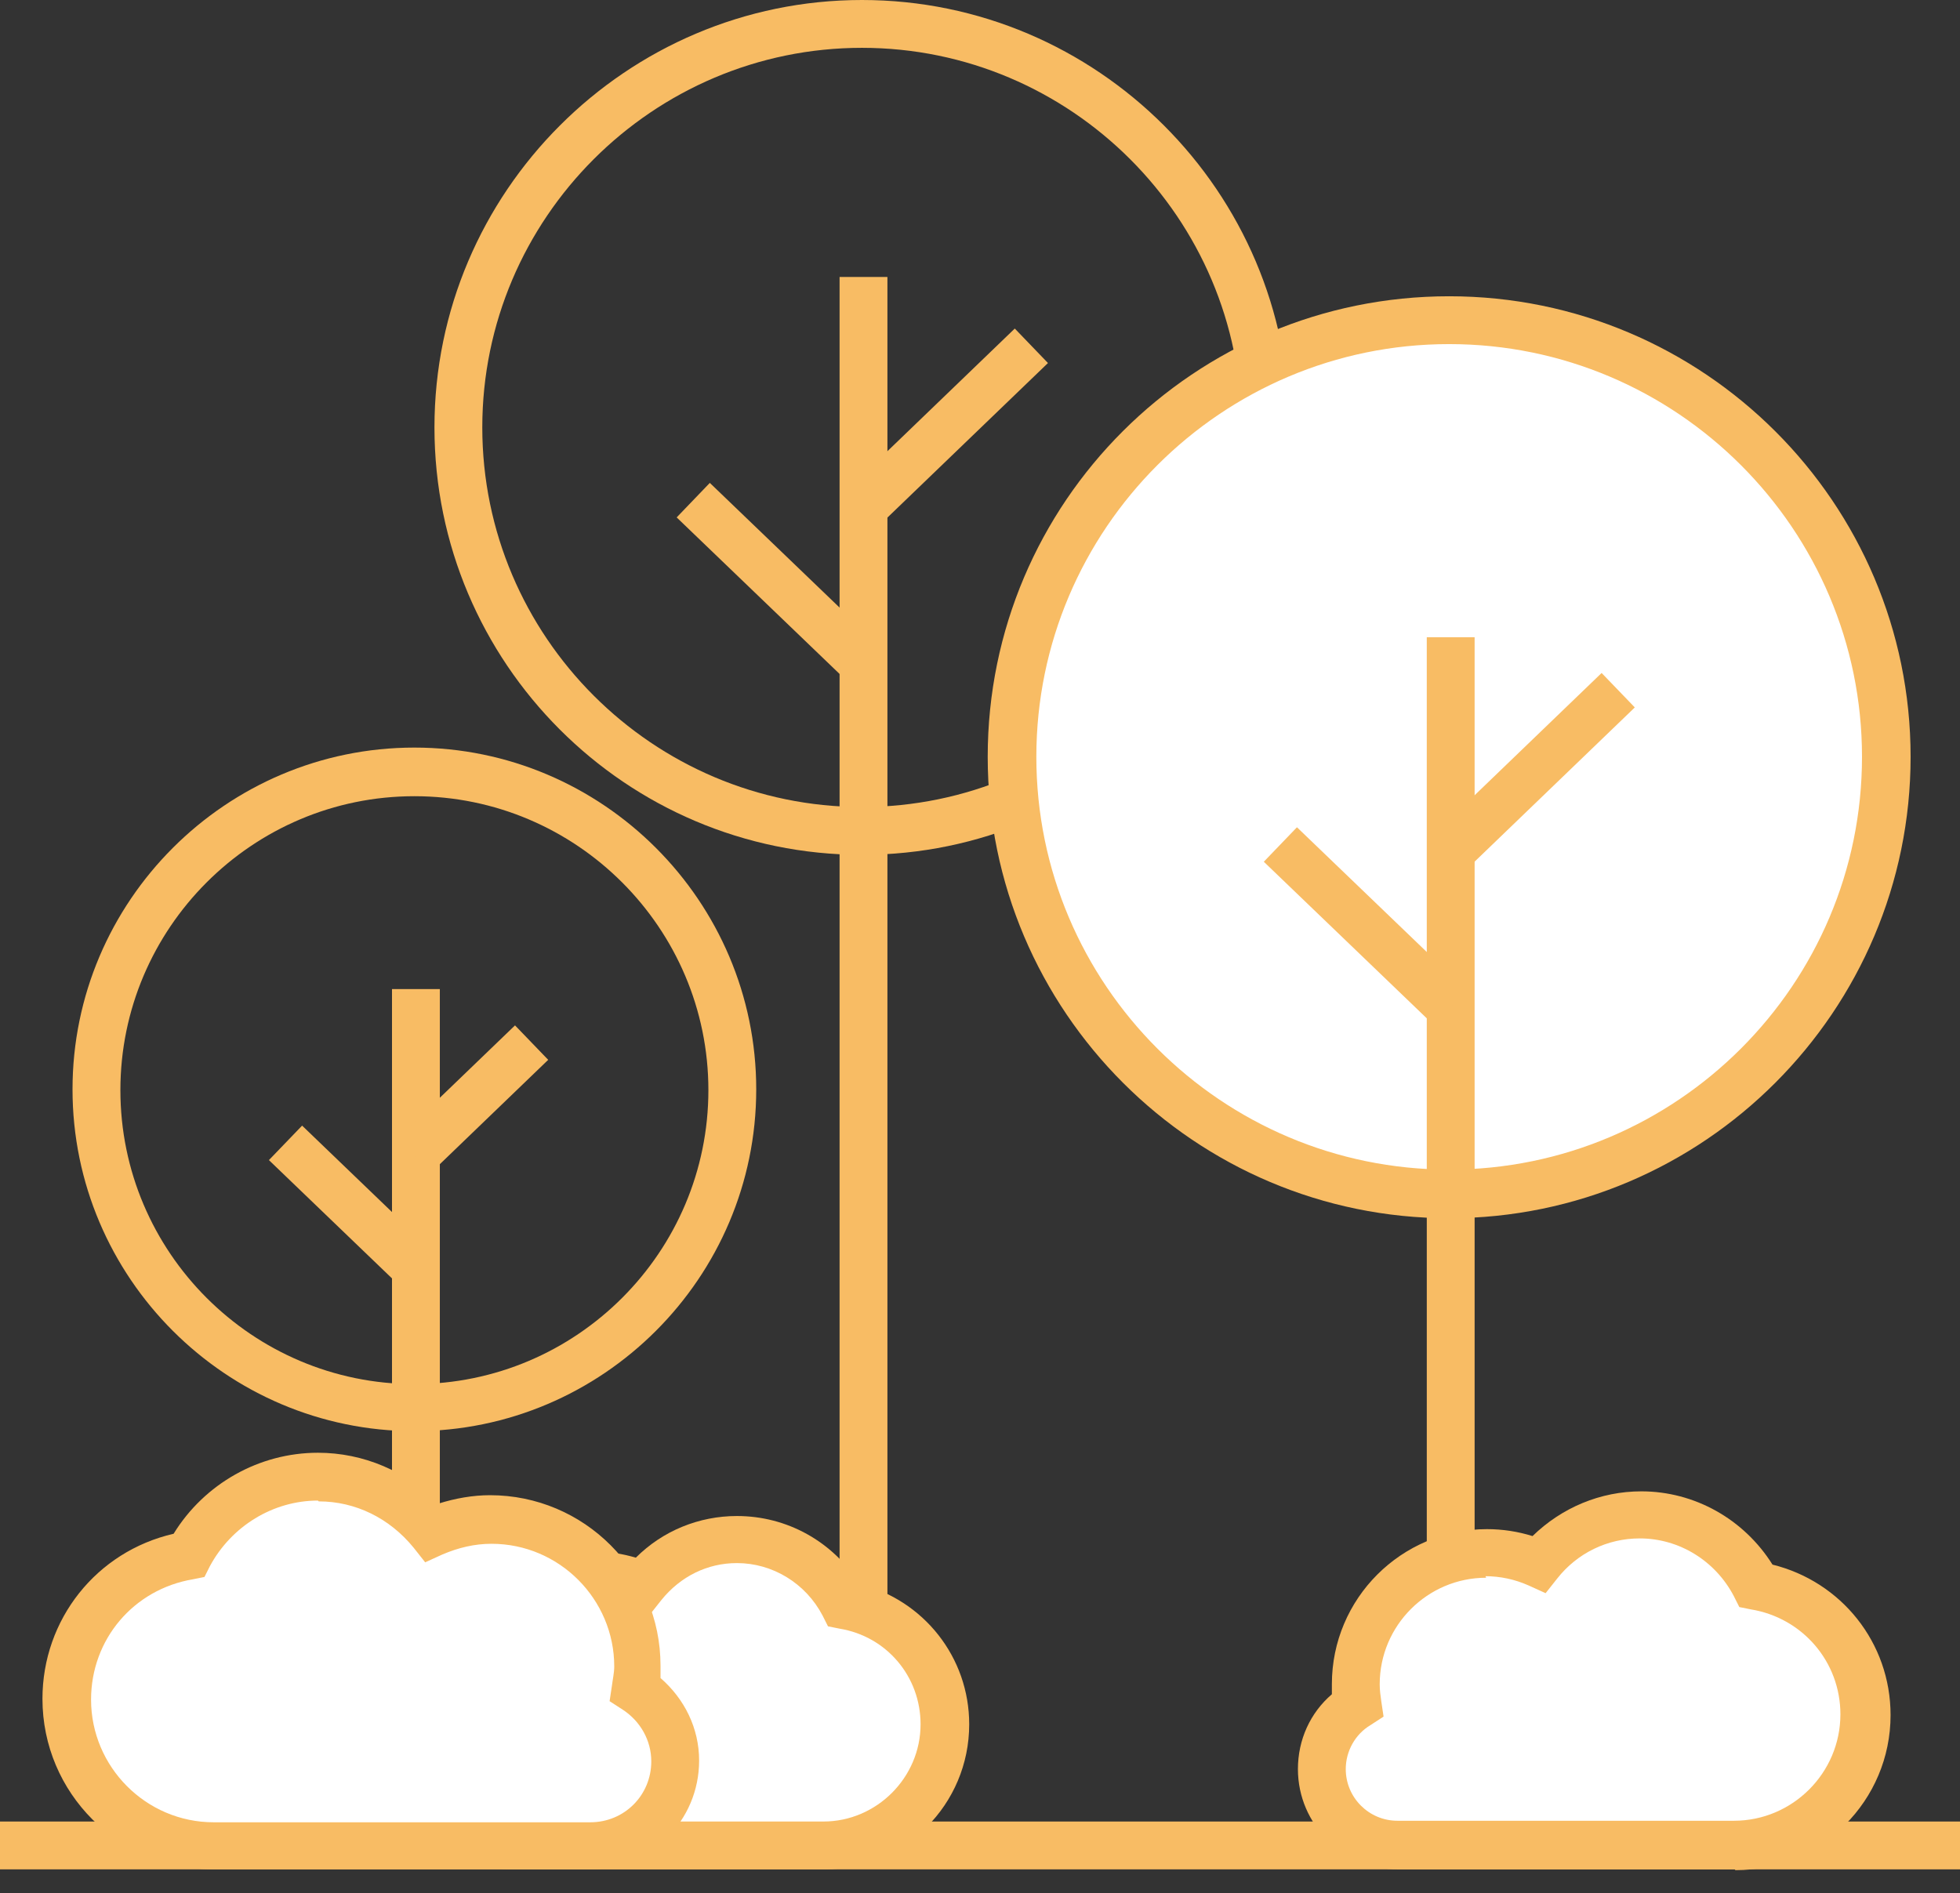 <?xml version="1.0" encoding="UTF-8"?> <svg xmlns="http://www.w3.org/2000/svg" width="59" height="57" viewBox="0 0 59 57" fill="none"><rect x="0" y="0" width="59" height="57" fill="#333333" stroke="none"/><path d="M25.946 25.737C18.838 25.737 13.078 19.953 13.078 12.868C13.078 5.784 18.861 0 25.946 0C33.031 0 38.815 5.784 38.815 12.868C38.815 19.953 33.031 25.737 25.946 25.737ZM25.946 1.44C19.651 1.44 14.518 6.574 14.518 12.868C14.518 19.163 19.651 24.297 25.946 24.297C32.241 24.297 37.374 19.163 37.374 12.868C37.374 6.574 32.241 1.44 25.946 1.44Z" fill="#F8BC64"></path><path d="M43.623 35.935C50.884 35.935 56.77 30.049 56.77 22.788C56.77 15.526 50.884 9.64 43.623 9.64C36.362 9.64 30.476 15.526 30.476 22.788C30.476 30.049 36.362 35.935 43.623 35.935Z" fill="white"></path><path d="M43.623 36.678C35.981 36.678 29.732 30.453 29.732 22.787C29.732 15.122 35.958 8.92 43.623 8.92C51.288 8.92 57.513 15.145 57.513 22.787C57.513 30.429 51.288 36.678 43.623 36.678ZM43.623 10.36C36.77 10.36 31.196 15.935 31.196 22.787C31.196 29.64 36.77 35.214 43.623 35.214C50.475 35.214 56.05 29.64 56.05 22.787C56.05 15.935 50.475 10.36 43.623 10.36Z" fill="#F8BC64"></path><path d="M12.474 43.089C6.806 43.089 2.183 38.466 2.183 32.798C2.183 27.131 6.806 22.508 12.474 22.508C18.141 22.508 22.764 27.131 22.764 32.798C22.764 38.466 18.141 43.089 12.474 43.089ZM12.474 23.972C7.596 23.972 3.624 27.944 3.624 32.822C3.624 37.7 7.596 41.672 12.474 41.672C17.352 41.672 21.324 37.7 21.324 32.822C21.324 27.944 17.352 23.972 12.474 23.972Z" fill="#F8BC64"></path><path d="M44.389 19.186H42.949V55.562H44.389V19.186Z" fill="#F8BC64"></path><path d="M48.212 20.262L43.109 25.176L44.108 26.213L49.211 21.299L48.212 20.262Z" fill="#F8BC64"></path><path d="M39.041 24.907L38.043 25.945L43.151 30.854L44.149 29.816L39.041 24.907Z" fill="#F8BC64"></path><path d="M26.713 8.339H25.273V55.586H26.713V8.339Z" fill="#F8BC64"></path><path d="M30.547 9.892L25.444 14.807L26.442 15.844L31.546 10.93L30.547 9.892Z" fill="#F8BC64"></path><path d="M21.367 14.539L20.369 15.578L25.477 20.487L26.475 19.448L21.367 14.539Z" fill="#F8BC64"></path><path d="M13.24 29.779H11.8V55.562H13.24V29.779Z" fill="#F8BC64"></path><path d="M15.503 30.872L11.973 34.271L12.972 35.309L16.502 31.909L15.503 30.872Z" fill="#F8BC64"></path><path d="M9.094 33.89L8.095 34.928L11.997 38.679L12.995 37.641L9.094 33.89Z" fill="#F8BC64"></path><path d="M59 54.842H0V56.282H59V54.842Z" fill="#F8BC64"></path><path d="M42.09 55.563C40.836 55.563 39.813 54.541 39.813 53.286C39.813 52.473 40.255 51.753 40.882 51.358C40.859 51.149 40.812 50.94 40.812 50.731C40.812 48.548 42.578 46.782 44.761 46.782C45.319 46.782 45.853 46.899 46.341 47.131C47.061 46.225 48.153 45.644 49.407 45.644C50.917 45.644 52.217 46.504 52.891 47.758C54.749 48.06 56.19 49.686 56.19 51.637C56.19 53.821 54.424 55.586 52.241 55.586H42.113L42.09 55.563Z" fill="white"></path><path d="M52.217 56.283H42.09C40.441 56.283 39.07 54.935 39.07 53.263C39.07 52.38 39.442 51.567 40.092 51.01C40.092 50.917 40.092 50.824 40.092 50.708C40.092 48.129 42.183 46.039 44.761 46.039C45.226 46.039 45.69 46.109 46.132 46.248C47.014 45.389 48.176 44.901 49.407 44.901C51.01 44.901 52.496 45.737 53.356 47.107C55.423 47.618 56.91 49.453 56.91 51.637C56.91 54.215 54.819 56.306 52.241 56.306L52.217 56.283ZM44.738 47.502C42.972 47.502 41.532 48.942 41.532 50.708C41.532 50.894 41.556 51.056 41.579 51.219L41.648 51.683L41.254 51.939C40.789 52.218 40.51 52.729 40.51 53.263C40.51 54.122 41.207 54.819 42.067 54.819H52.194C53.959 54.819 55.4 53.379 55.4 51.614C55.4 50.034 54.261 48.71 52.705 48.455L52.357 48.385L52.194 48.06C51.637 46.991 50.545 46.318 49.36 46.318C48.385 46.318 47.479 46.759 46.875 47.526L46.526 47.967L46.015 47.735C45.597 47.549 45.156 47.456 44.715 47.456L44.738 47.502Z" fill="#F8BC64"></path><path d="M15.4 55.563C14.239 55.563 13.287 54.61 13.287 53.449C13.287 52.682 13.681 52.032 14.285 51.66C14.262 51.474 14.216 51.289 14.216 51.08C14.216 49.059 15.842 47.433 17.863 47.433C18.397 47.433 18.885 47.549 19.326 47.735C20 46.898 20.998 46.364 22.16 46.364C23.554 46.364 24.761 47.154 25.389 48.315C27.108 48.594 28.431 50.104 28.431 51.916C28.431 53.937 26.805 55.563 24.785 55.563H15.4Z" fill="white"></path><path d="M24.785 56.282H15.4C13.844 56.282 12.566 55.005 12.566 53.449C12.566 52.636 12.915 51.869 13.519 51.335C13.519 51.242 13.519 51.172 13.519 51.079C13.519 48.663 15.493 46.712 17.886 46.712C18.327 46.712 18.745 46.782 19.14 46.898C19.953 46.085 21.045 45.644 22.183 45.644C23.693 45.644 25.063 46.41 25.876 47.688C27.804 48.176 29.175 49.895 29.175 51.915C29.175 54.331 27.224 56.282 24.808 56.282H24.785ZM17.863 48.152C16.26 48.152 14.936 49.476 14.936 51.079C14.936 51.242 14.959 51.381 14.982 51.544L15.052 52.008L14.657 52.264C14.239 52.519 14.007 52.961 14.007 53.449C14.007 54.215 14.634 54.842 15.4 54.842H24.785C26.387 54.842 27.711 53.518 27.711 51.915C27.711 50.475 26.689 49.267 25.272 49.035L24.924 48.965L24.761 48.64C24.25 47.665 23.252 47.061 22.183 47.061C21.3 47.061 20.487 47.456 19.907 48.176L19.558 48.617L19.047 48.385C18.676 48.222 18.281 48.129 17.863 48.129V48.152Z" fill="#F8BC64"></path><path d="M17.747 55.562C19.163 55.562 20.302 54.424 20.302 53.007C20.302 52.101 19.814 51.288 19.094 50.847C19.14 50.615 19.163 50.382 19.163 50.15C19.163 47.711 17.189 45.737 14.75 45.737C14.123 45.737 13.519 45.876 12.985 46.108C12.172 45.109 10.941 44.436 9.57 44.436C7.874 44.436 6.411 45.411 5.691 46.805C3.6 47.154 2.021 48.965 2.021 51.149C2.021 53.588 3.995 55.562 6.434 55.562H17.77H17.747Z" fill="white"></path><path d="M17.746 56.282H6.411C3.577 56.282 1.278 53.983 1.278 51.149C1.278 48.757 2.904 46.712 5.226 46.178C6.155 44.668 7.805 43.739 9.57 43.739C10.941 43.739 12.241 44.297 13.194 45.272C13.705 45.11 14.239 45.017 14.75 45.017C17.584 45.017 19.883 47.316 19.883 50.15C19.883 50.266 19.883 50.406 19.883 50.522C20.604 51.149 21.045 52.032 21.045 53.007C21.045 54.819 19.581 56.282 17.77 56.282H17.746ZM9.57 45.179C8.223 45.179 6.968 45.946 6.318 47.154L6.155 47.479L5.807 47.549C4.018 47.851 2.741 49.36 2.741 51.172C2.741 53.193 4.39 54.865 6.434 54.865H17.77C18.792 54.865 19.605 54.053 19.605 53.031C19.605 52.403 19.279 51.823 18.745 51.474L18.35 51.219L18.42 50.754C18.443 50.568 18.49 50.359 18.49 50.173C18.49 48.153 16.84 46.48 14.796 46.48C14.285 46.48 13.798 46.596 13.31 46.805L12.799 47.038L12.45 46.596C11.73 45.714 10.708 45.203 9.593 45.203L9.57 45.179Z" fill="#F8BC64"></path></svg> 